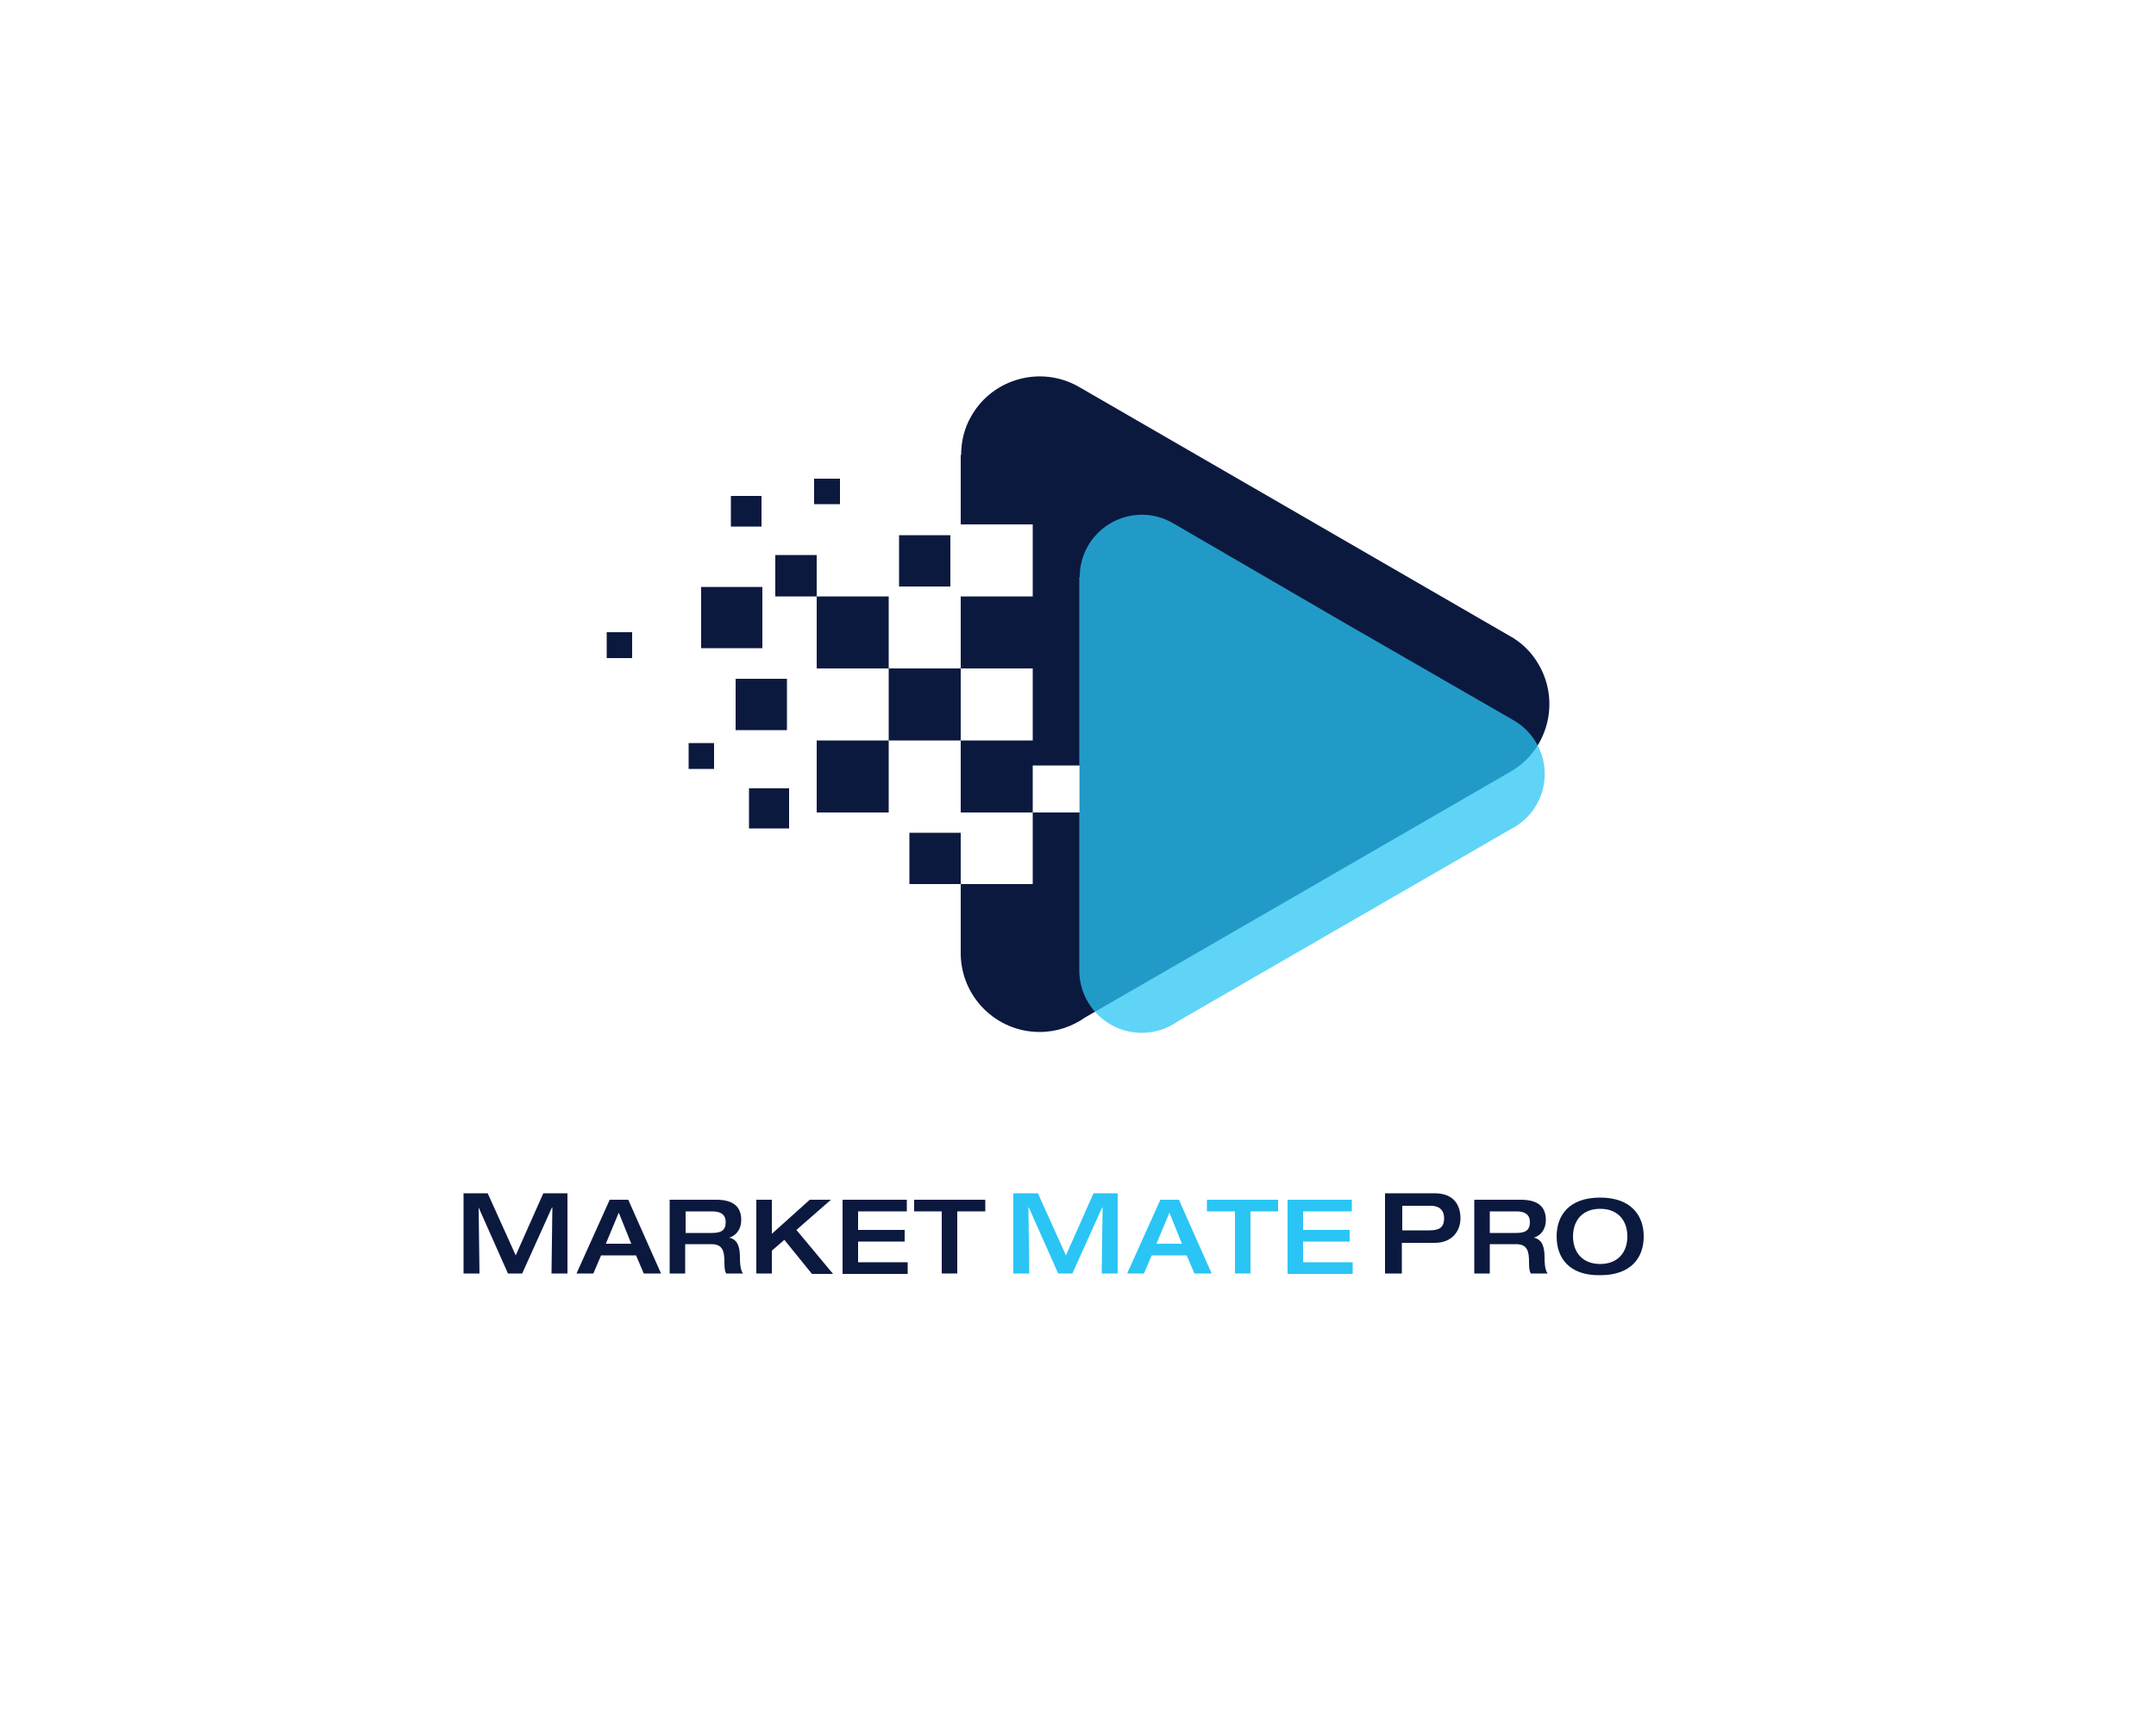 <?xml version="1.0" encoding="utf-8"?>
<!-- Generator: Adobe Illustrator 26.3.1, SVG Export Plug-In . SVG Version: 6.00 Build 0)  -->
<svg version="1.1" id="Layer_1" xmlns="http://www.w3.org/2000/svg" xmlns:xlink="http://www.w3.org/1999/xlink" x="0px" y="0px"
	 viewBox="0 0 500 400" style="enable-background:new 0 0 500 400;" xml:space="preserve">
<style type="text/css">
	.st0{fill-rule:evenodd;clip-rule:evenodd;fill:#0C193F;}
	.st1{opacity:0.75;fill-rule:evenodd;clip-rule:evenodd;fill:#2AC5F4;}
	.st2{fill:#0C193F;}
	.st3{fill:#2AC5F4;}
</style>
<path class="st0" d="M208.5,124.1h11.9V136h-11.9V124.1z M170.6,157.4h11.9v11.9h-11.9V157.4z M173.7,182.8h9.3v9.3h-9.3V182.8z
	 M159.7,172.3h5.9v6h-5.9V172.3z M140.7,146.6h5.9v6h-5.9V146.6z M188.8,111h6v5.9h-6V111z M222.8,171.7h16.7V155h-16.7V171.7z
	 M176.6,122.2V115h-7.1v7.1H176.6z M176.8,150.3v-14.2h-14.2v14.2H176.8z M356.9,154.2c-1.7-3-4.1-5.3-6.9-6.8l-49.8-28.8l-50-28.9
	c-8.7-5-19.9-2-24.9,6.7c-1.7,2.9-2.4,6-2.4,9.1h-0.1v0.4v15.7h16.7v16.7h-16.7V155h-16.7v-16.7h-16.7v-9.6h-9.6v9.6h9.6V155h16.7
	v16.7h-16.7v16.7h16.7v-16.7h16.7v16.7h16.7h10.9v-10.9h-10.9v10.9V205h-16.7h-11.9v-11.9h11.9V205v15.7v0.3
	c0,10.1,8.2,18.3,18.3,18.3c4,0,7.6-1.3,10.6-3.4l48.5-28l50-28.9C358.9,174.1,361.9,162.9,356.9,154.2z"/>
<path class="st1" d="M356.3,172.3c-1.3-2.3-3.3-4.2-5.5-5.4l-39.4-22.7L272,121.3c-6.9-4-15.7-1.6-19.7,5.3
	c-1.3,2.3-1.9,4.7-1.9,7.2h-0.1v45.6v45.6c0,8,6.5,14.5,14.5,14.5c3.1,0,6-1,8.4-2.7l38.3-22.1l39.5-22.8
	C357.9,188,360.3,179.2,356.3,172.3L356.3,172.3z"/>
<g>
	<path class="st2" d="M107.5,276.7h5.6l6.5,14.4l6.4-14.4h5.6v18.6h-3.7l0.2-15.3H128l-6.9,15.3h-3.3L111,280H111l0.2,15.3h-3.7
		V276.7z"/>
	<path class="st2" d="M141.4,278.2h4.3l7.6,17.1h-4l-1.8-4.2h-8.1l-1.8,4.2h-3.9L141.4,278.2z M146.4,288.4l-2.9-7.2l-3,7.2H146.4z"
		/>
	<path class="st2" d="M155.3,278.2h10.8c4.4,0,5.8,2,5.8,4.7c0,2.2-1.2,3.6-2.8,4.1v0c2,0.4,2.5,2.2,2.5,4.6c0,0.8,0,2.7,0.7,3.7
		h-3.9c-0.3-0.5-0.4-1.3-0.4-2.6c0-2.4-0.3-4.2-3-4.2h-6.1v6.8h-3.6V278.2z M165.2,285.9c2,0,3.1-0.6,3.1-2.5c0-1.8-1.2-2.5-3.1-2.5
		h-6.2v5H165.2z"/>
	<path class="st2" d="M175.4,278.2h3.6v7.9l8.8-7.9h4.9l-8,7l8.5,10.2h-4.9l-6.4-7.9L179,290v5.3h-3.6V278.2z"/>
	<path class="st2" d="M195.4,278.2h14.9v2.7H199v4.3h10.8v2.7H199v4.8h11.5v2.7h-15.1V278.2z"/>
	<path class="st2" d="M218.4,280.9h-6.4v-2.7h16.5v2.7H222v14.4h-3.6V280.9z"/>
	<path class="st3" d="M235.1,276.7h5.6l6.5,14.4l6.4-14.4h5.6v18.6h-3.7l0.2-15.3h-0.1l-6.9,15.3h-3.3l-6.8-15.3h-0.1l0.2,15.3h-3.7
		V276.7z"/>
	<path class="st3" d="M269.1,278.2h4.3l7.6,17.1h-4l-1.8-4.2h-8.1l-1.8,4.2h-3.9L269.1,278.2z M274.1,288.4l-2.9-7.2l-3,7.2H274.1z"
		/>
	<path class="st3" d="M286.3,280.9h-6.4v-2.7h16.5v2.7h-6.4v14.4h-3.6V280.9z"/>
	<path class="st3" d="M298.6,278.2h14.9v2.7h-11.3v4.3H313v2.7h-10.8v4.8h11.5v2.7h-15.1V278.2z"/>
	<path class="st2" d="M321.3,276.7h11.4c4.5,0,6,2.8,6,5.8c0,2.8-1.8,5.7-6,5.7h-7.6v7.1h-3.9V276.7z M325.2,285.3h6.3
		c2.2,0,3.4-0.6,3.4-2.8c0-2.3-1.6-2.9-3.1-2.9h-6.6V285.3z"/>
	<path class="st2" d="M341.9,278.2h10.8c4.4,0,5.8,2,5.8,4.7c0,2.2-1.2,3.6-2.8,4.1v0c2,0.4,2.5,2.2,2.5,4.6c0,0.8,0,2.7,0.7,3.7
		h-3.9c-0.3-0.5-0.4-1.3-0.4-2.6c0-2.4-0.3-4.2-3-4.2h-6.1v6.8h-3.6V278.2z M351.7,285.9c2,0,3.1-0.6,3.1-2.5c0-1.8-1.2-2.5-3.1-2.5
		h-6.2v5H351.7z"/>
	<path class="st2" d="M361,286.7c0-4.8,2.8-9,10.1-9c7.2,0,10.1,4.2,10.1,9c0,4.8-2.8,9-10.1,9C363.8,295.8,361,291.6,361,286.7z
		 M377.4,286.7c0-3.8-2.3-6.4-6.3-6.4s-6.3,2.6-6.3,6.4c0,3.8,2.3,6.4,6.3,6.4S377.4,290.5,377.4,286.7z"/>
</g>
</svg>
